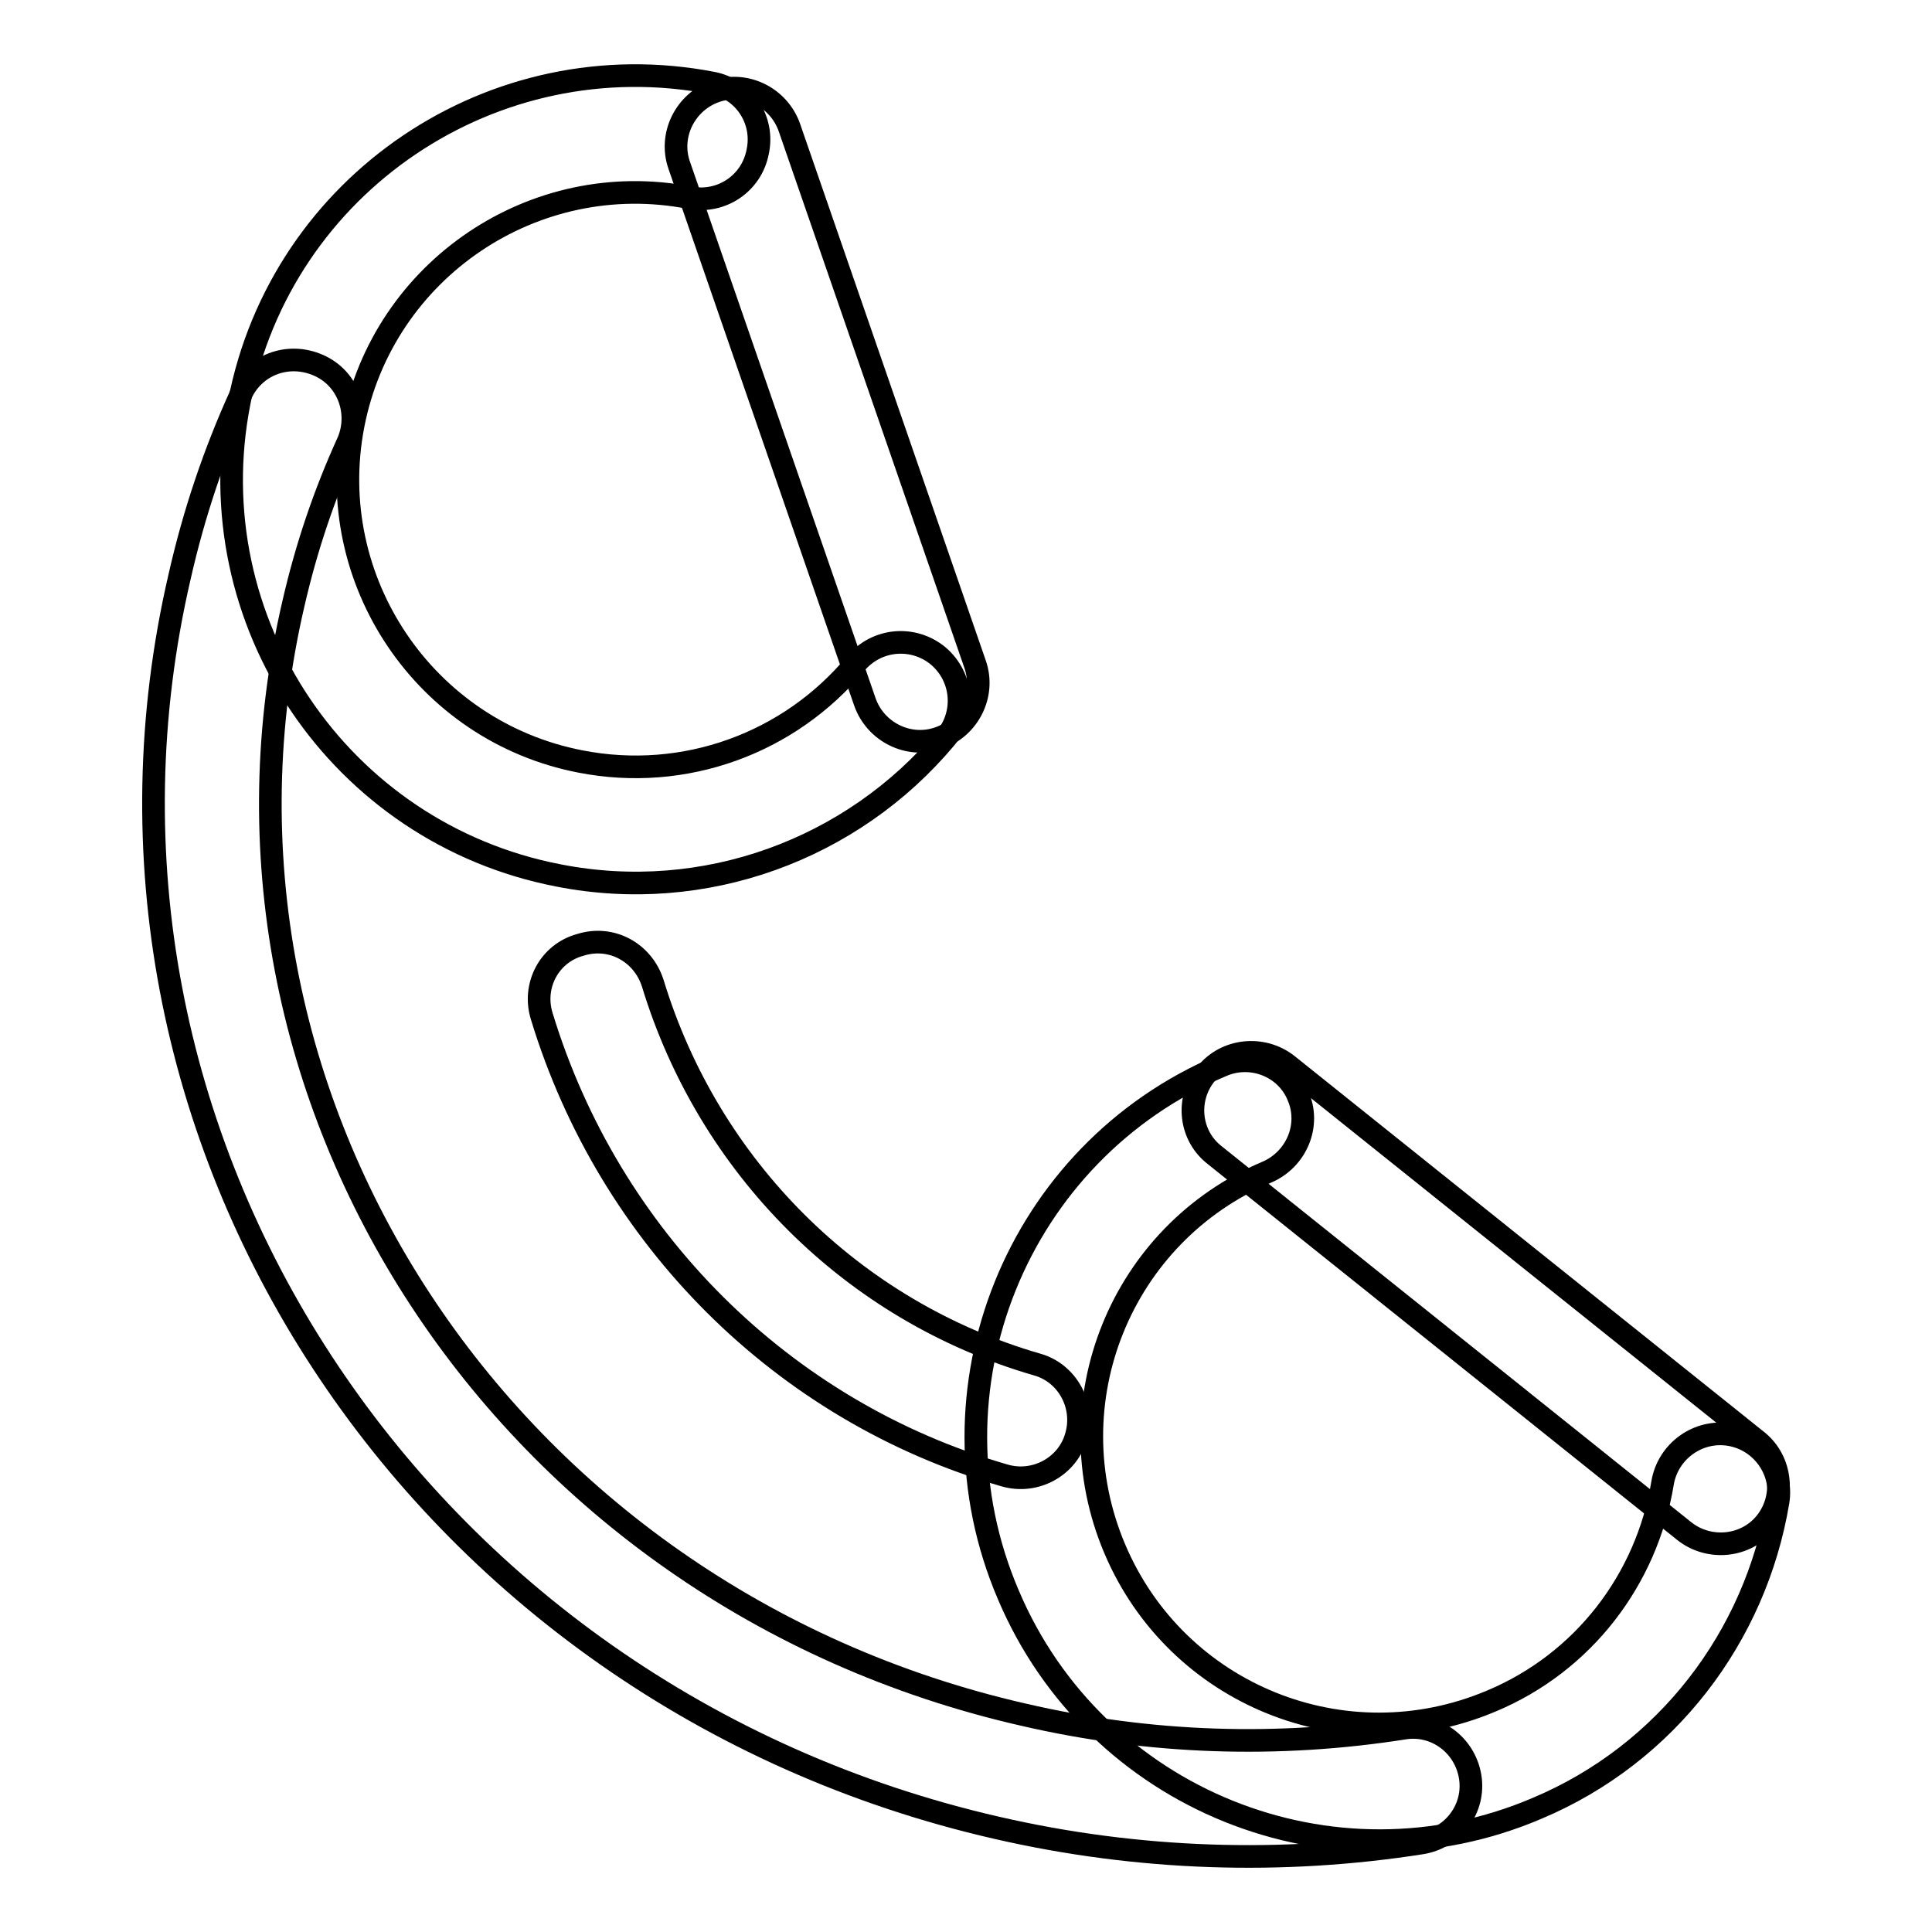 <?xml version="1.0" encoding="utf-8"?>
<!-- Svg Vector Icons : http://www.onlinewebfonts.com/icon -->
<!DOCTYPE svg PUBLIC "-//W3C//DTD SVG 1.1//EN" "http://www.w3.org/Graphics/SVG/1.1/DTD/svg11.dtd">
<svg version="1.1" xmlns="http://www.w3.org/2000/svg" xmlns:xlink="http://www.w3.org/1999/xlink" x="0px" y="0px" viewBox="0 0 256 256" enable-background="new 0 0 256 256" xml:space="preserve">
<g><g><path stroke-width="3" fill-opacity="0" stroke="#000000"  d="M31.9,52.3C28.4,60,25.7,68,23.8,76.4c-17.2,74,31.4,148.2,108.3,165.8c18.7,4.3,37.8,4.9,56.3,2c4.2-0.7,7.1-4.6,6.4-8.8c-0.7-4.2-4.6-7.1-8.8-6.4c-16.6,2.6-33.6,2.1-50.4-1.8c-68.8-15.7-112-81.8-96.7-147.3c1.7-7.4,4.1-14.5,7.2-21.3c1.7-3.9,0-8.5-3.9-10.2C38.1,46.6,33.6,48.4,31.9,52.3L31.9,52.3z"/><path stroke-width="3" fill-opacity="0" stroke="#000000"  d="M71.8,134.7c8.9,29.2,31.8,52.3,61.3,60.8c4.1,1.2,8.4-1.2,9.5-5.2c1.2-4.1-1.2-8.4-5.2-9.5c-24.5-7.1-43.5-26.2-50.9-50.5c-1.3-4.1-5.5-6.4-9.6-5.1C72.8,126.3,70.5,130.6,71.8,134.7L71.8,134.7z"/><path stroke-width="3" fill-opacity="0" stroke="#000000"  d="M94.4,11c-29-5.6-57.1,13.3-62.7,42.3C26,82.3,45,110.4,74,116c19.3,3.8,38.9-3.4,51.3-18.2c2.7-3.3,2.3-8.1-1-10.9c-3.3-2.7-8.1-2.3-10.9,1c-8.8,10.6-22.7,15.7-36.5,13c-20.6-4-34.1-24-30.1-44.6c4-20.6,24-34.1,44.6-30.1c4.2,0.8,8.2-1.9,9-6.1C101.3,15.9,98.6,11.8,94.4,11L94.4,11z"/><path stroke-width="3" fill-opacity="0" stroke="#000000"  d="M90,21.9L114.6,93c1.4,4,5.8,6.2,9.8,4.8c4-1.4,6.2-5.8,4.8-9.8l-24.6-71.1c-1.4-4-5.8-6.2-9.8-4.8S88.6,17.9,90,21.9L90,21.9z"/><path stroke-width="3" fill-opacity="0" stroke="#000000"  d="M161.9,141.2c-27.2,11.5-39.9,43-28.3,70.1c11.5,27.2,43,39.9,70.1,28.3c17.1-7.2,28.9-22.7,31.9-40.6c0.7-4.2-2.2-8.2-6.4-8.9c-4.2-0.7-8.2,2.2-8.9,6.4c-2.1,12.8-10.5,23.8-22.7,28.9c-19.4,8.2-41.7-0.8-49.9-20.2c-8.2-19.4,0.8-41.7,20.2-49.9c3.9-1.7,5.8-6.2,4.1-10.1C170.4,141.3,165.8,139.5,161.9,141.2L161.9,141.2z"/><path stroke-width="3" fill-opacity="0" stroke="#000000"  d="M161,153.1c31.1,24.9,31.1,24.9,62.2,49.8c3.3,2.6,8.2,2.1,10.8-1.2c2.6-3.3,2.1-8.2-1.2-10.8c-31.1-24.9-31.1-24.9-62.2-49.8c-3.3-2.6-8.2-2.1-10.8,1.2C157.1,145.6,157.6,150.5,161,153.1L161,153.1z"/></g></g>
</svg>